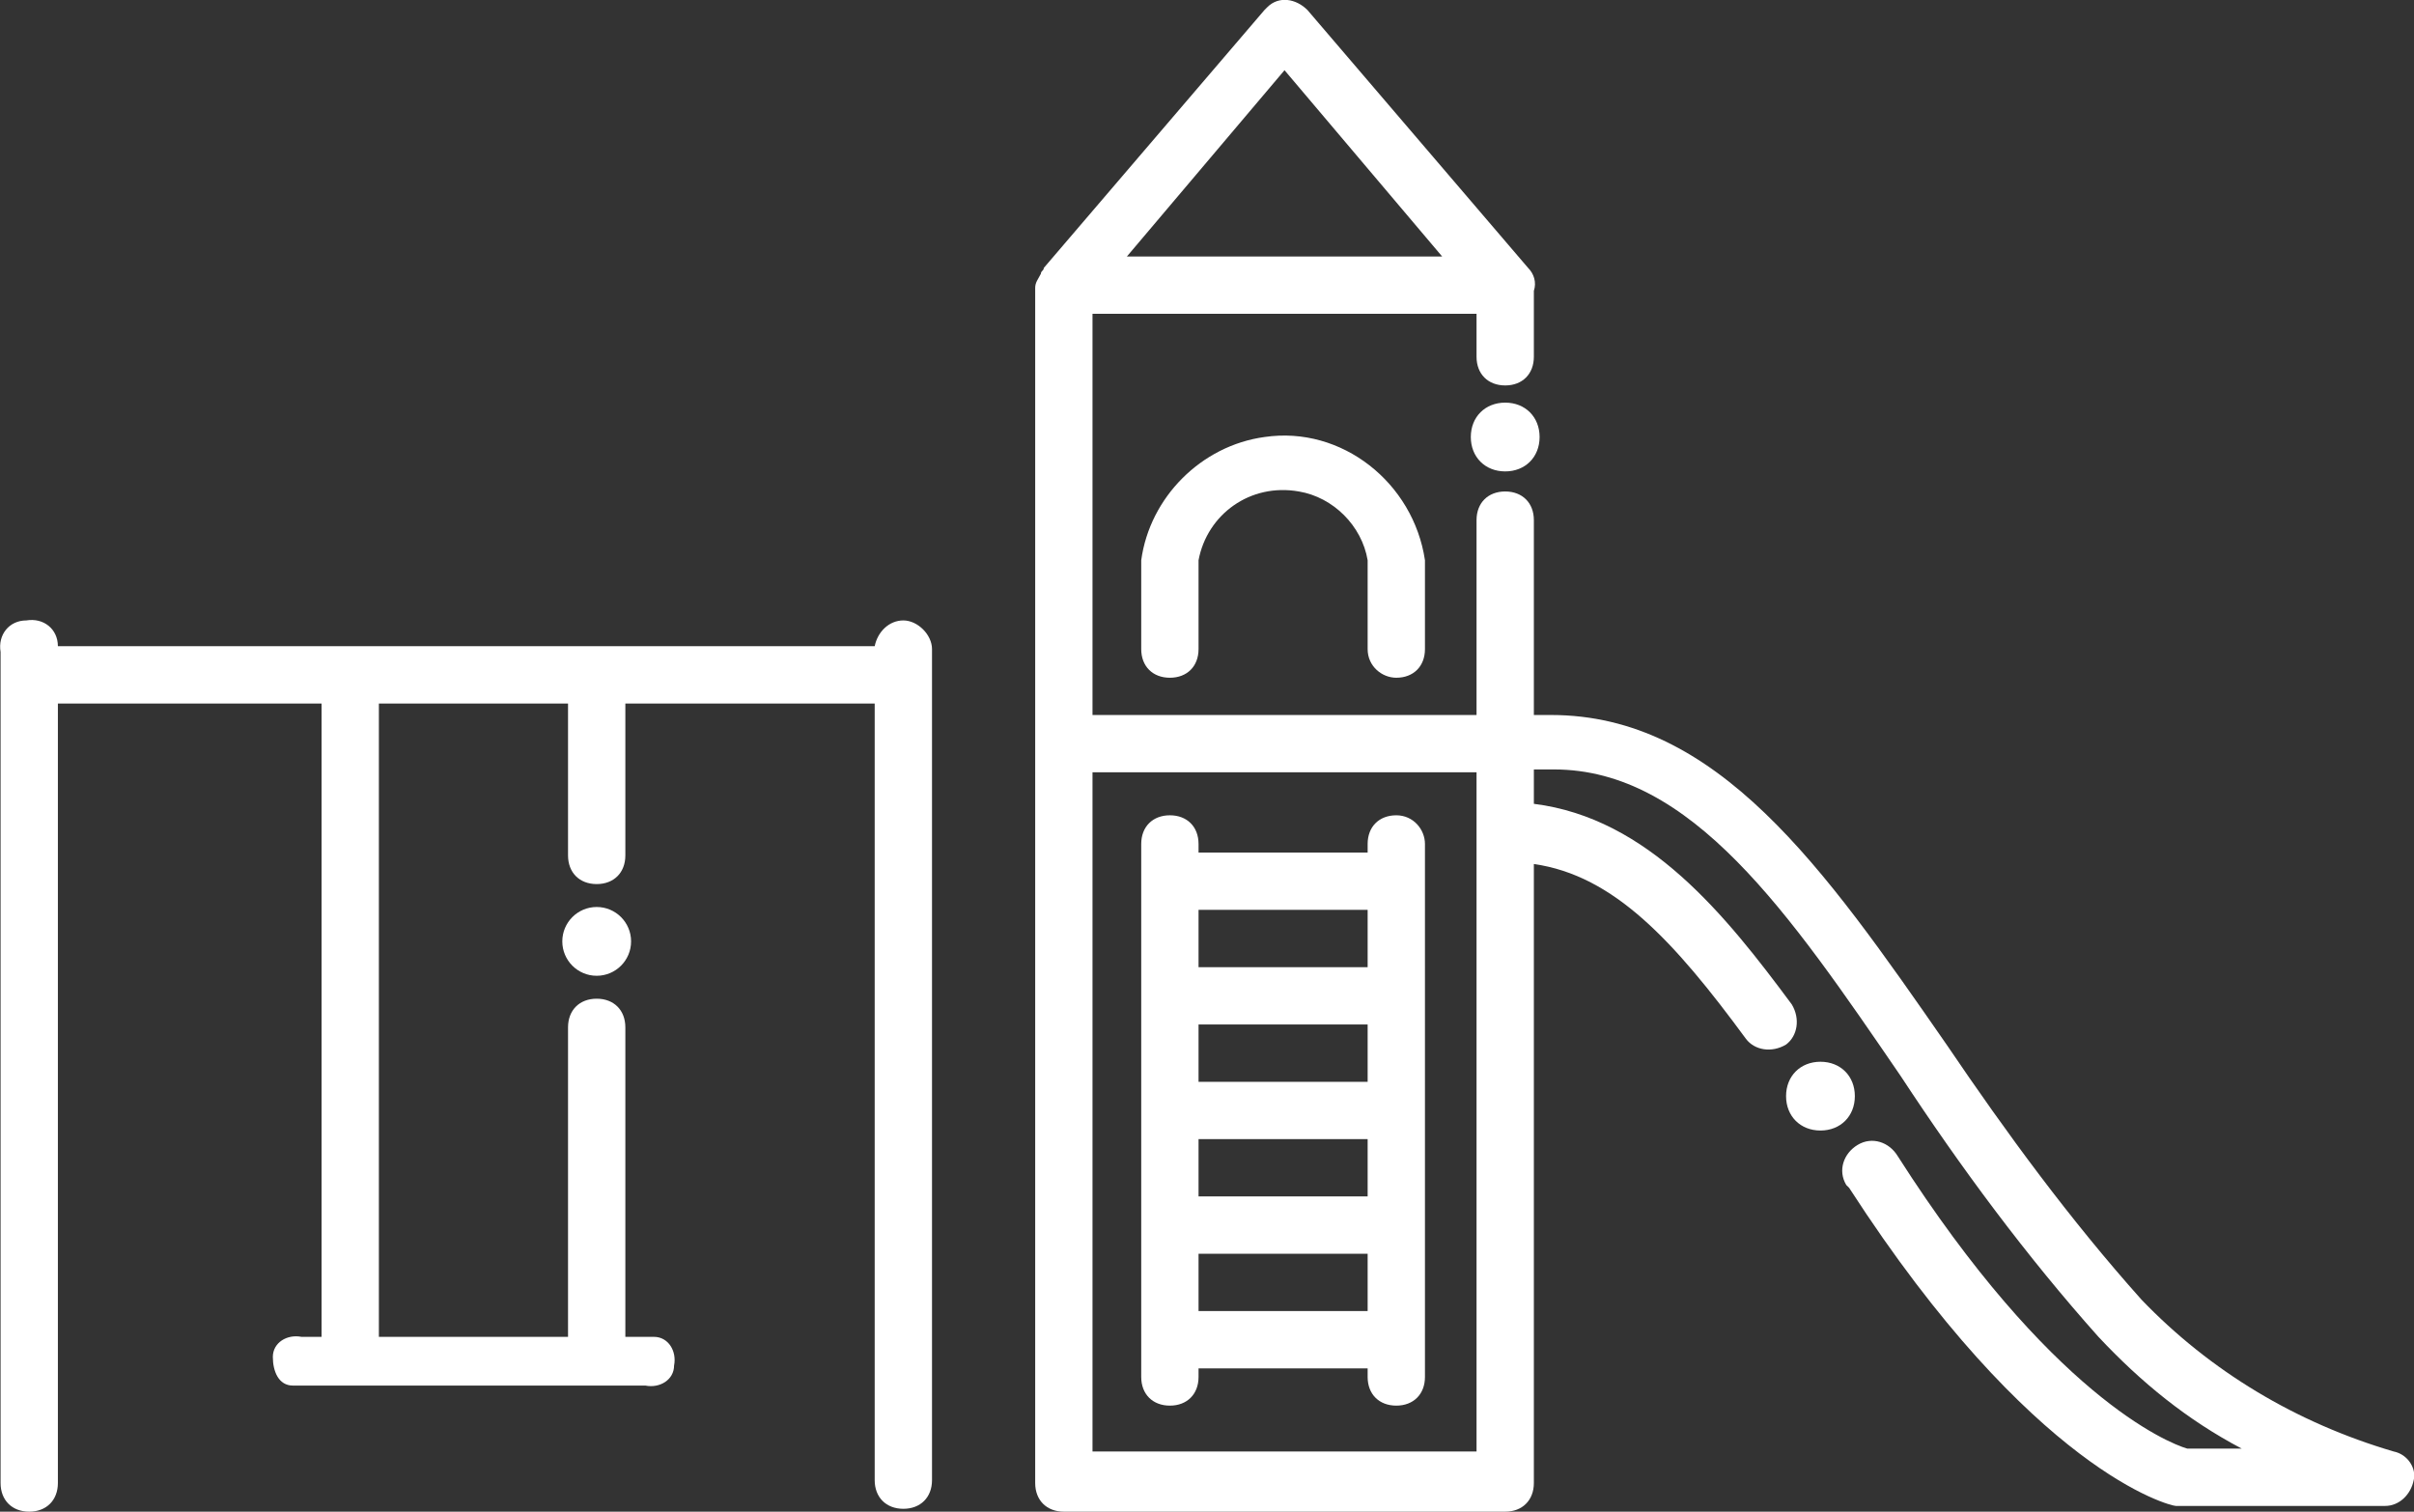 <?xml version="1.0" encoding="UTF-8"?>
<svg xmlns="http://www.w3.org/2000/svg" id="Ebene_1" viewBox="0 0 84.23 52.75">
  <rect x="0" y="0" width="84.23" height="52.75" fill="#333333" stroke="none"/>
  <defs>
    <style>.cls-1{fill:#fff;}</style>
  </defs>
  <path class="cls-1" d="M31.52,21.65c-.5,0-.9,.4-1,.9H2.02c0-.6-.5-1-1.1-.9-.6,0-1,.5-.9,1.1v29c0,.6,.4,1,1,1s1-.4,1-1V24.55H11.22v22.1h-.7c-.5-.1-1,.2-1,.7s.2,1,.7,1h12.3c.5,.1,1-.2,1-.7,.1-.5-.2-1-.7-1h-1v-10.8c0-.6-.4-1-1-1s-1,.4-1,1v10.8h-6.6V24.55h6.6v5.3c0,.6,.4,1,1,1s1-.4,1-1v-5.3h8.7v27.1c0,.6,.4,1,1,1s1-.4,1-1V22.65c0-.5-.5-1-1-1Z"></path>
  <path class="cls-1" d="M48.72,28.45c-.6,0-1,.4-1,1v.3h-5.9v-.3c0-.6-.4-1-1-1s-1,.4-1,1v18.6c0,.6,.4,1,1,1s1-.4,1-1v-.3h5.9v.3c0,.6,.4,1,1,1s1-.4,1-1V29.45c0-.5-.4-1-1-1Zm-6.9,7.3h5.9v2h-5.9v-2Zm0,4h5.9v2h-5.9v-2Zm5.9-8v2h-5.9v-2h5.9Zm-5.9,14v-2h5.9v2h-5.9Z"></path>
  <path class="cls-1" d="M83.52,50.65c-3.4-1-6.4-2.8-8.8-5.3-2.5-2.8-4.7-5.8-6.8-8.9-4.3-6.2-8-11.5-13.8-11.5h-.6v-6.8c0-.6-.4-1-1-1s-1,.4-1,1v6.8h-13.4V10.95h13.4v1.5c0,.6,.4,1,1,1s1-.4,1-1v-2.3c.1-.3,0-.6-.2-.8L45.62,.35c-.4-.4-1-.5-1.4-.1l-.1,.1-7.7,9c0,.1-.1,.1-.1,.2-.1,.2-.2,.3-.2,.5V26.05h0v25.7c0,.6,.4,1,1,1h15.4c.6,0,1-.4,1-1V30.15c2.8,.4,4.9,2.7,7.4,6.1,.3,.4,.9,.5,1.4,.2,.4-.3,.5-.9,.2-1.4-2.3-3.1-5-6.5-9-7v-1.2h.7c4.8,0,8.2,5,12.1,10.7,2.1,3.2,4.4,6.3,6.9,9.1,1.5,1.6,3.1,2.9,5,3.9h-1.9c-.7-.2-4.8-1.9-10.1-10.2-.3-.5-.9-.7-1.4-.4-.5,.3-.7,.9-.4,1.4l.1,.1c6.4,9.9,11.2,11.1,11.4,11.1h7.3c.5,0,.9-.4,1-.9,.1-.4-.2-.9-.7-1ZM44.82,2.45l5.5,6.5h-11l5.5-6.5Zm6.7,48.2h-13.4V26.95h13.4v23.7Z"></path>
  <path class="cls-1" d="M48.72,23.65c.6,0,1-.4,1-1v-3.1c-.4-2.7-2.9-4.7-5.6-4.3-2.2,.3-4,2.1-4.3,4.3v3.1c0,.6,.4,1,1,1s1-.4,1-1v-3.1c.3-1.6,1.8-2.7,3.5-2.4,1.2,.2,2.2,1.2,2.4,2.4v3.1c0,.6,.5,1,1,1Z"></path>
  <circle class="cls-1" cx="20.82" cy="32.85" r="1.2"></circle>
  <path class="cls-1" d="M52.52,14.05c-.7,0-1.2,.5-1.2,1.2s.5,1.2,1.2,1.2,1.2-.5,1.2-1.2-.5-1.2-1.2-1.2h0Z"></path>
  <path class="cls-1" d="M63.52,37.05c-.7,0-1.2,.5-1.2,1.2s.5,1.2,1.2,1.2,1.2-.5,1.2-1.2h0c0-.7-.5-1.2-1.2-1.2h0Z"></path>
</svg>
